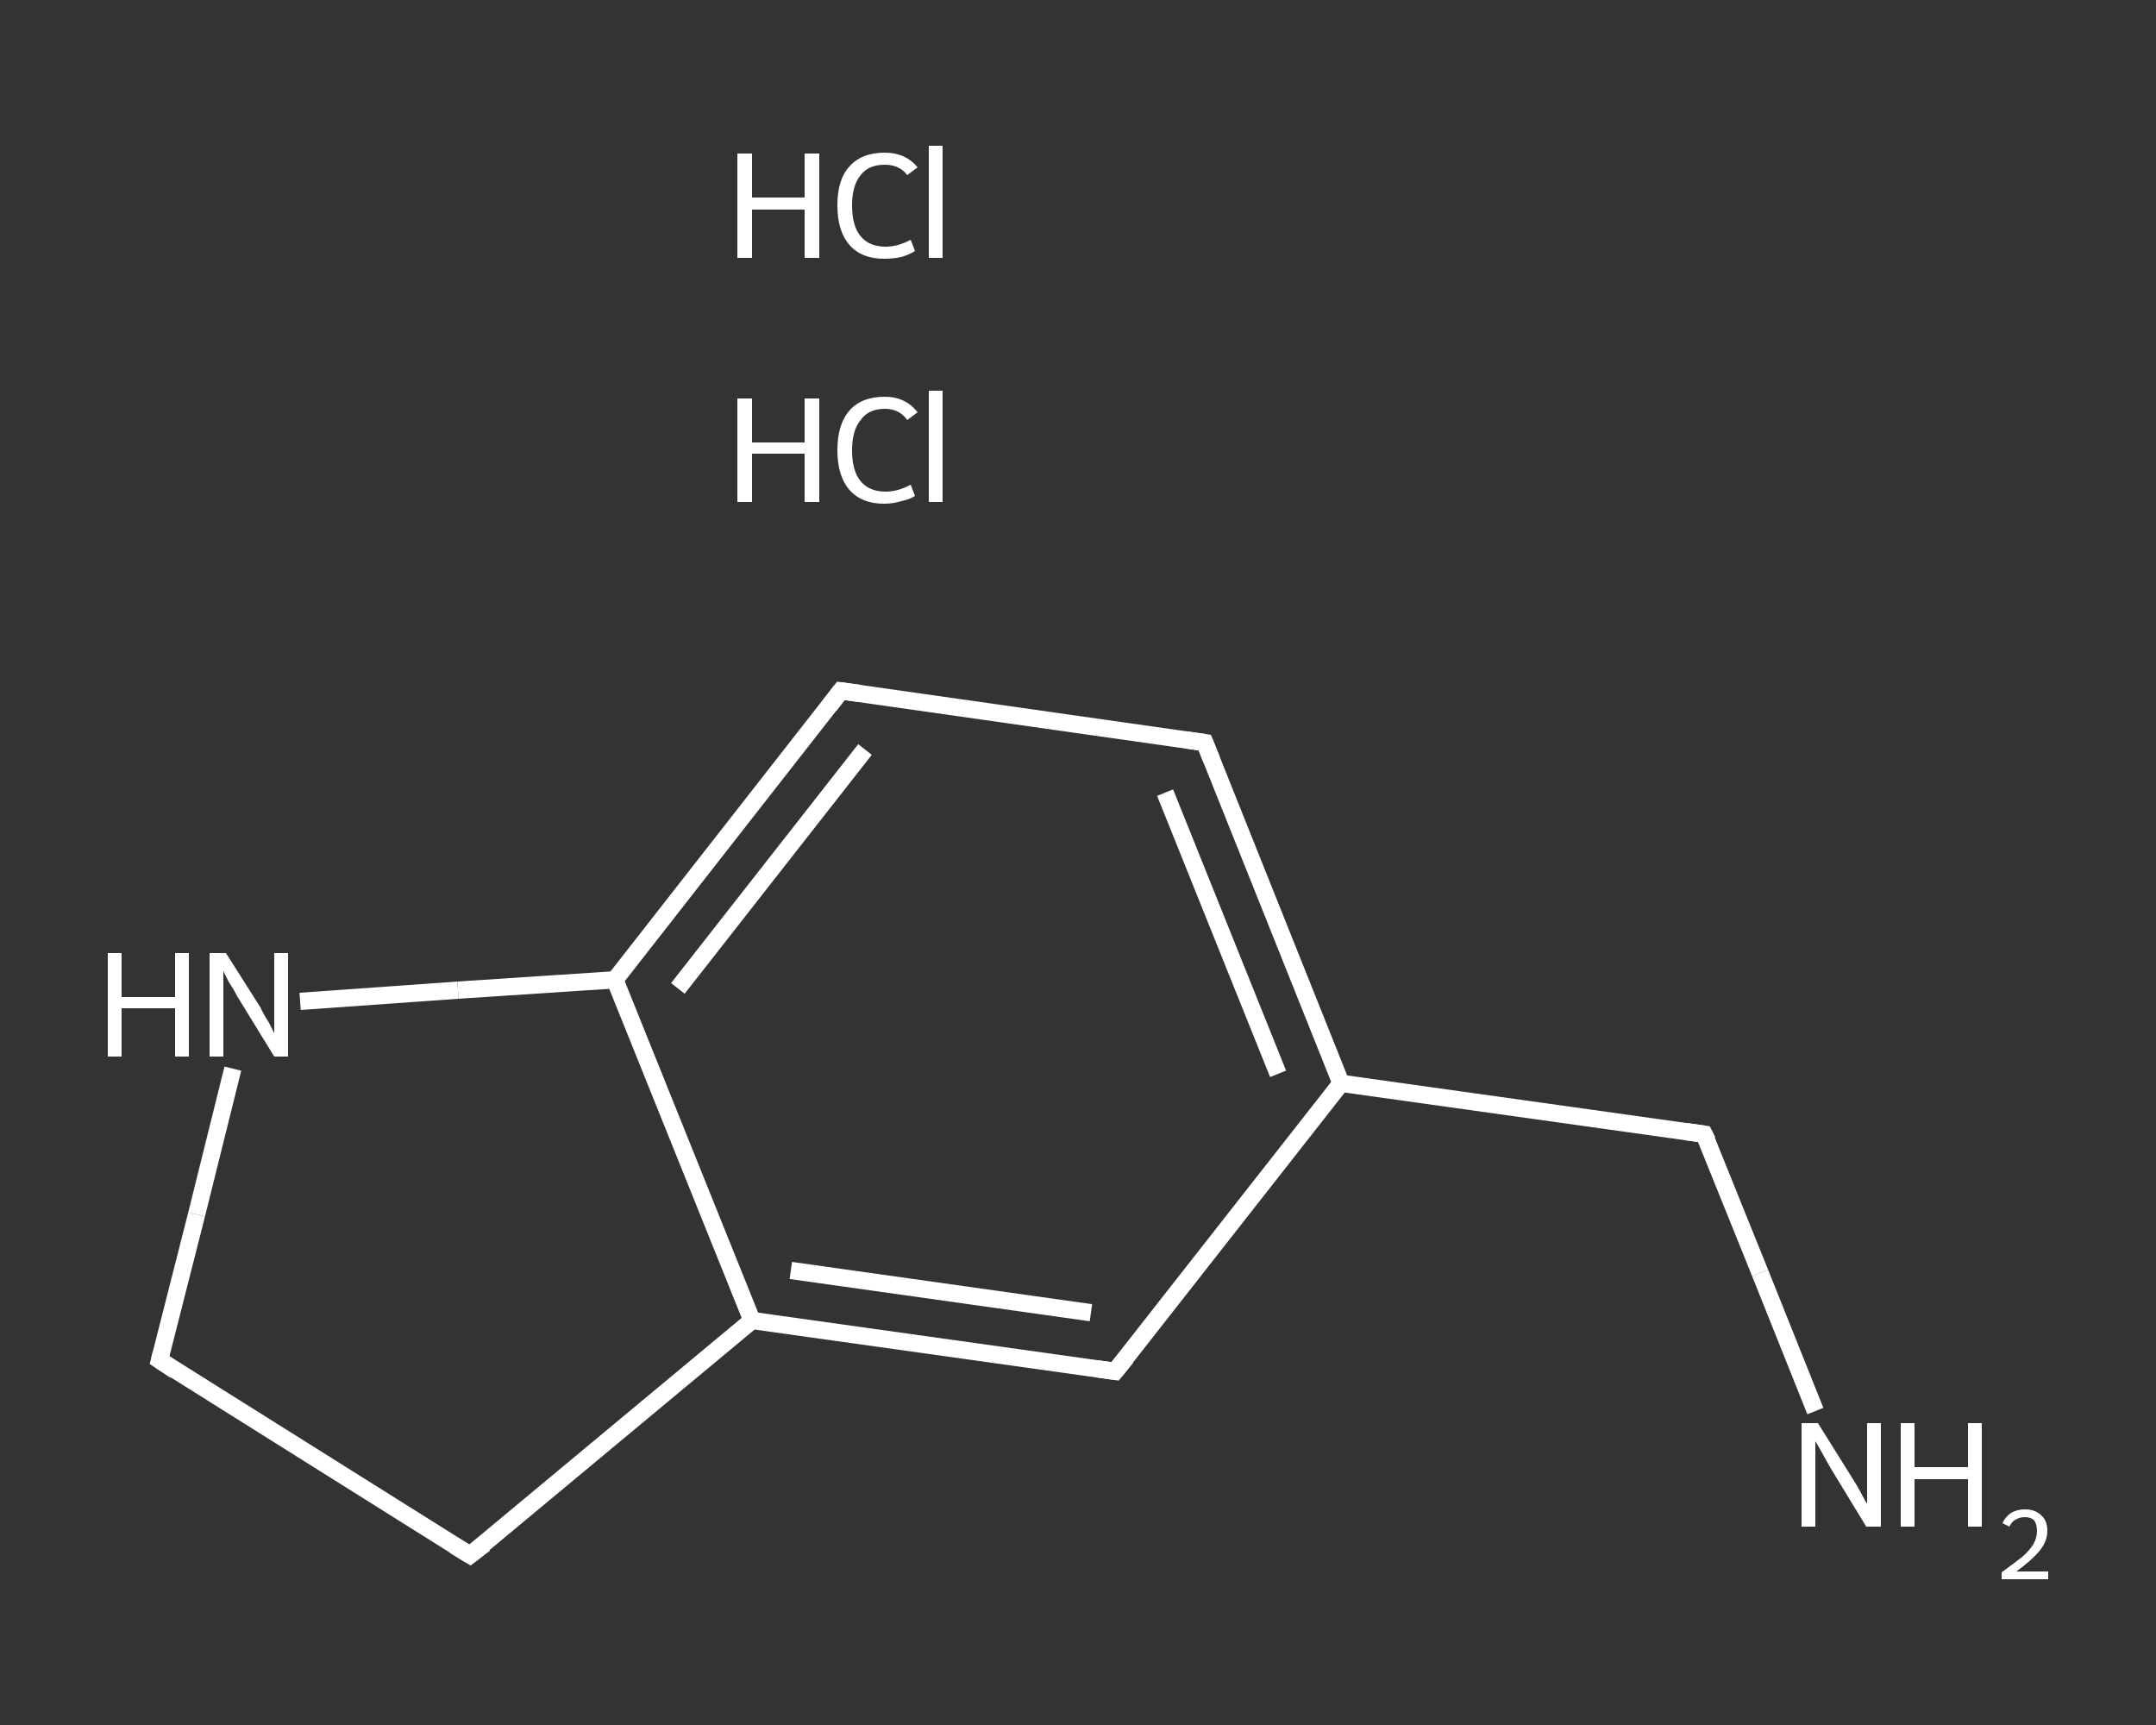 <?xml version='1.0' encoding='iso-8859-1'?>
<svg version='1.1' baseProfile='full'
              xmlns='http://www.w3.org/2000/svg'
                      xmlns:rdkit='http://www.rdkit.org/xml'
                      xmlns:xlink='http://www.w3.org/1999/xlink'
                  xml:space='preserve'
width='250px' height='200px' viewBox='0 0 250 200'>
<rect x="0" y="0" width="250" height="200" fill="#333333" stroke="none"/>
<!-- END OF HEADER -->
<rect style='opacity:1.0;fill:transparent;stroke:none' width='250.0' height='200.0' x='0.0' y='0.0'> </rect>
<path class='bond-0 atom-2 atom-3' d='M 210.5,163.6 L 204.1,147.6' style='fill:none;fill-rule:evenodd;stroke:#FFFFFF;stroke-width:2.0px;stroke-linecap:butt;stroke-linejoin:miter;stroke-opacity:1' />
<path class='bond-0 atom-2 atom-3' d='M 204.1,147.6 L 197.6,131.5' style='fill:none;fill-rule:evenodd;stroke:#FFFFFF;stroke-width:2.0px;stroke-linecap:butt;stroke-linejoin:miter;stroke-opacity:1' />
<path class='bond-1 atom-3 atom-4' d='M 197.6,131.5 L 155.5,125.6' style='fill:none;fill-rule:evenodd;stroke:#FFFFFF;stroke-width:2.0px;stroke-linecap:butt;stroke-linejoin:miter;stroke-opacity:1' />
<path class='bond-2 atom-4 atom-5' d='M 155.5,125.6 L 139.7,86.1' style='fill:none;fill-rule:evenodd;stroke:#FFFFFF;stroke-width:2.0px;stroke-linecap:butt;stroke-linejoin:miter;stroke-opacity:1' />
<path class='bond-2 atom-4 atom-5' d='M 148.2,124.5 L 135.1,91.9' style='fill:none;fill-rule:evenodd;stroke:#FFFFFF;stroke-width:2.0px;stroke-linecap:butt;stroke-linejoin:miter;stroke-opacity:1' />
<path class='bond-3 atom-5 atom-6' d='M 139.7,86.1 L 97.5,80.1' style='fill:none;fill-rule:evenodd;stroke:#FFFFFF;stroke-width:2.0px;stroke-linecap:butt;stroke-linejoin:miter;stroke-opacity:1' />
<path class='bond-4 atom-6 atom-7' d='M 97.5,80.1 L 71.3,113.6' style='fill:none;fill-rule:evenodd;stroke:#FFFFFF;stroke-width:2.0px;stroke-linecap:butt;stroke-linejoin:miter;stroke-opacity:1' />
<path class='bond-4 atom-6 atom-7' d='M 100.3,86.9 L 78.6,114.6' style='fill:none;fill-rule:evenodd;stroke:#FFFFFF;stroke-width:2.0px;stroke-linecap:butt;stroke-linejoin:miter;stroke-opacity:1' />
<path class='bond-5 atom-7 atom-8' d='M 71.3,113.6 L 87.2,153.1' style='fill:none;fill-rule:evenodd;stroke:#FFFFFF;stroke-width:2.0px;stroke-linecap:butt;stroke-linejoin:miter;stroke-opacity:1' />
<path class='bond-6 atom-8 atom-9' d='M 87.2,153.1 L 129.3,159.0' style='fill:none;fill-rule:evenodd;stroke:#FFFFFF;stroke-width:2.0px;stroke-linecap:butt;stroke-linejoin:miter;stroke-opacity:1' />
<path class='bond-6 atom-8 atom-9' d='M 91.7,147.3 L 126.5,152.2' style='fill:none;fill-rule:evenodd;stroke:#FFFFFF;stroke-width:2.0px;stroke-linecap:butt;stroke-linejoin:miter;stroke-opacity:1' />
<path class='bond-7 atom-8 atom-10' d='M 87.2,153.1 L 54.5,180.3' style='fill:none;fill-rule:evenodd;stroke:#FFFFFF;stroke-width:2.0px;stroke-linecap:butt;stroke-linejoin:miter;stroke-opacity:1' />
<path class='bond-8 atom-10 atom-11' d='M 54.5,180.3 L 18.5,157.7' style='fill:none;fill-rule:evenodd;stroke:#FFFFFF;stroke-width:2.0px;stroke-linecap:butt;stroke-linejoin:miter;stroke-opacity:1' />
<path class='bond-9 atom-11 atom-12' d='M 18.5,157.7 L 22.8,140.8' style='fill:none;fill-rule:evenodd;stroke:#FFFFFF;stroke-width:2.0px;stroke-linecap:butt;stroke-linejoin:miter;stroke-opacity:1' />
<path class='bond-9 atom-11 atom-12' d='M 22.8,140.8 L 27.0,123.9' style='fill:none;fill-rule:evenodd;stroke:#FFFFFF;stroke-width:2.0px;stroke-linecap:butt;stroke-linejoin:miter;stroke-opacity:1' />
<path class='bond-10 atom-9 atom-4' d='M 129.3,159.0 L 155.5,125.6' style='fill:none;fill-rule:evenodd;stroke:#FFFFFF;stroke-width:2.0px;stroke-linecap:butt;stroke-linejoin:miter;stroke-opacity:1' />
<path class='bond-11 atom-12 atom-7' d='M 34.8,116.1 L 53.1,114.8' style='fill:none;fill-rule:evenodd;stroke:#FFFFFF;stroke-width:2.0px;stroke-linecap:butt;stroke-linejoin:miter;stroke-opacity:1' />
<path class='bond-11 atom-12 atom-7' d='M 53.1,114.8 L 71.3,113.6' style='fill:none;fill-rule:evenodd;stroke:#FFFFFF;stroke-width:2.0px;stroke-linecap:butt;stroke-linejoin:miter;stroke-opacity:1' />
<path d='M 198.0,132.3 L 197.6,131.5 L 195.5,131.2' style='fill:none;stroke:#FFFFFF;stroke-width:2.0px;stroke-linecap:butt;stroke-linejoin:miter;stroke-opacity:1;' />
<path d='M 140.5,88.1 L 139.7,86.1 L 137.6,85.8' style='fill:none;stroke:#FFFFFF;stroke-width:2.0px;stroke-linecap:butt;stroke-linejoin:miter;stroke-opacity:1;' />
<path d='M 99.7,80.4 L 97.5,80.1 L 96.2,81.8' style='fill:none;stroke:#FFFFFF;stroke-width:2.0px;stroke-linecap:butt;stroke-linejoin:miter;stroke-opacity:1;' />
<path d='M 127.2,158.7 L 129.3,159.0 L 130.6,157.4' style='fill:none;stroke:#FFFFFF;stroke-width:2.0px;stroke-linecap:butt;stroke-linejoin:miter;stroke-opacity:1;' />
<path d='M 56.2,179.0 L 54.5,180.3 L 52.7,179.2' style='fill:none;stroke:#FFFFFF;stroke-width:2.0px;stroke-linecap:butt;stroke-linejoin:miter;stroke-opacity:1;' />
<path d='M 20.3,158.9 L 18.5,157.7 L 18.7,156.9' style='fill:none;stroke:#FFFFFF;stroke-width:2.0px;stroke-linecap:butt;stroke-linejoin:miter;stroke-opacity:1;' />
<path class='atom-0' d='M 85.5 46.2
L 87.2 46.2
L 87.2 51.3
L 93.3 51.3
L 93.3 46.2
L 95.0 46.2
L 95.0 58.2
L 93.3 58.2
L 93.3 52.6
L 87.2 52.6
L 87.2 58.2
L 85.5 58.2
L 85.5 46.2
' fill='#FFFFFF'/>
<path class='atom-0' d='M 97.1 52.2
Q 97.1 49.2, 98.5 47.6
Q 99.9 46.0, 102.6 46.0
Q 105.0 46.0, 106.4 47.8
L 105.2 48.7
Q 104.3 47.4, 102.6 47.4
Q 100.7 47.4, 99.8 48.7
Q 98.8 49.9, 98.8 52.2
Q 98.8 54.6, 99.8 55.8
Q 100.8 57.0, 102.7 57.0
Q 104.1 57.0, 105.6 56.2
L 106.1 57.5
Q 105.5 57.9, 104.5 58.1
Q 103.6 58.4, 102.5 58.4
Q 99.9 58.4, 98.5 56.8
Q 97.1 55.2, 97.1 52.2
' fill='#FFFFFF'/>
<path class='atom-0' d='M 107.7 45.3
L 109.3 45.3
L 109.3 58.2
L 107.7 58.2
L 107.7 45.3
' fill='#FFFFFF'/>
<path class='atom-1' d='M 85.5 17.8
L 87.2 17.8
L 87.2 22.9
L 93.3 22.9
L 93.3 17.8
L 95.0 17.8
L 95.0 29.9
L 93.3 29.9
L 93.3 24.3
L 87.2 24.3
L 87.2 29.9
L 85.5 29.9
L 85.5 17.8
' fill='#FFFFFF'/>
<path class='atom-1' d='M 97.1 23.8
Q 97.1 20.8, 98.5 19.3
Q 99.9 17.7, 102.6 17.7
Q 105.0 17.7, 106.4 19.4
L 105.2 20.3
Q 104.3 19.1, 102.6 19.1
Q 100.7 19.1, 99.8 20.3
Q 98.8 21.5, 98.8 23.8
Q 98.8 26.2, 99.8 27.4
Q 100.8 28.6, 102.7 28.6
Q 104.1 28.6, 105.6 27.8
L 106.1 29.1
Q 105.5 29.5, 104.5 29.8
Q 103.6 30.0, 102.5 30.0
Q 99.9 30.0, 98.5 28.4
Q 97.1 26.8, 97.1 23.8
' fill='#FFFFFF'/>
<path class='atom-1' d='M 107.7 16.9
L 109.3 16.9
L 109.3 29.9
L 107.7 29.9
L 107.7 16.9
' fill='#FFFFFF'/>
<path class='atom-2' d='M 210.8 165.0
L 214.8 171.4
Q 215.2 172.0, 215.8 173.1
Q 216.4 174.3, 216.5 174.3
L 216.5 165.0
L 218.1 165.0
L 218.1 177.0
L 216.4 177.0
L 212.2 170.1
Q 211.7 169.2, 211.2 168.3
Q 210.7 167.4, 210.5 167.1
L 210.5 177.0
L 208.9 177.0
L 208.9 165.0
L 210.8 165.0
' fill='#FFFFFF'/>
<path class='atom-2' d='M 220.4 165.0
L 222.0 165.0
L 222.0 170.1
L 228.2 170.1
L 228.2 165.0
L 229.8 165.0
L 229.8 177.0
L 228.2 177.0
L 228.2 171.5
L 222.0 171.5
L 222.0 177.0
L 220.4 177.0
L 220.4 165.0
' fill='#FFFFFF'/>
<path class='atom-2' d='M 232.2 176.6
Q 232.5 175.9, 233.2 175.4
Q 233.9 175.0, 234.8 175.0
Q 236.0 175.0, 236.7 175.7
Q 237.4 176.3, 237.4 177.5
Q 237.4 178.7, 236.5 179.8
Q 235.6 180.9, 233.8 182.2
L 237.5 182.2
L 237.5 183.1
L 232.1 183.1
L 232.1 182.3
Q 233.6 181.2, 234.5 180.5
Q 235.4 179.7, 235.8 179.0
Q 236.2 178.3, 236.2 177.5
Q 236.2 176.8, 235.9 176.3
Q 235.5 175.9, 234.8 175.9
Q 234.2 175.9, 233.7 176.2
Q 233.3 176.4, 233.0 177.0
L 232.2 176.6
' fill='#FFFFFF'/>
<path class='atom-12' d='M 12.5 110.5
L 14.1 110.5
L 14.1 115.6
L 20.3 115.6
L 20.3 110.5
L 21.9 110.5
L 21.9 122.5
L 20.3 122.5
L 20.3 116.9
L 14.1 116.9
L 14.1 122.5
L 12.5 122.5
L 12.5 110.5
' fill='#FFFFFF'/>
<path class='atom-12' d='M 26.2 110.5
L 30.2 116.8
Q 30.5 117.5, 31.2 118.6
Q 31.8 119.8, 31.8 119.8
L 31.8 110.5
L 33.4 110.5
L 33.4 122.5
L 31.8 122.5
L 27.5 115.5
Q 27.1 114.7, 26.5 113.8
Q 26.0 112.8, 25.9 112.6
L 25.9 122.5
L 24.3 122.5
L 24.3 110.5
L 26.2 110.5
' fill='#FFFFFF'/>
</svg>
